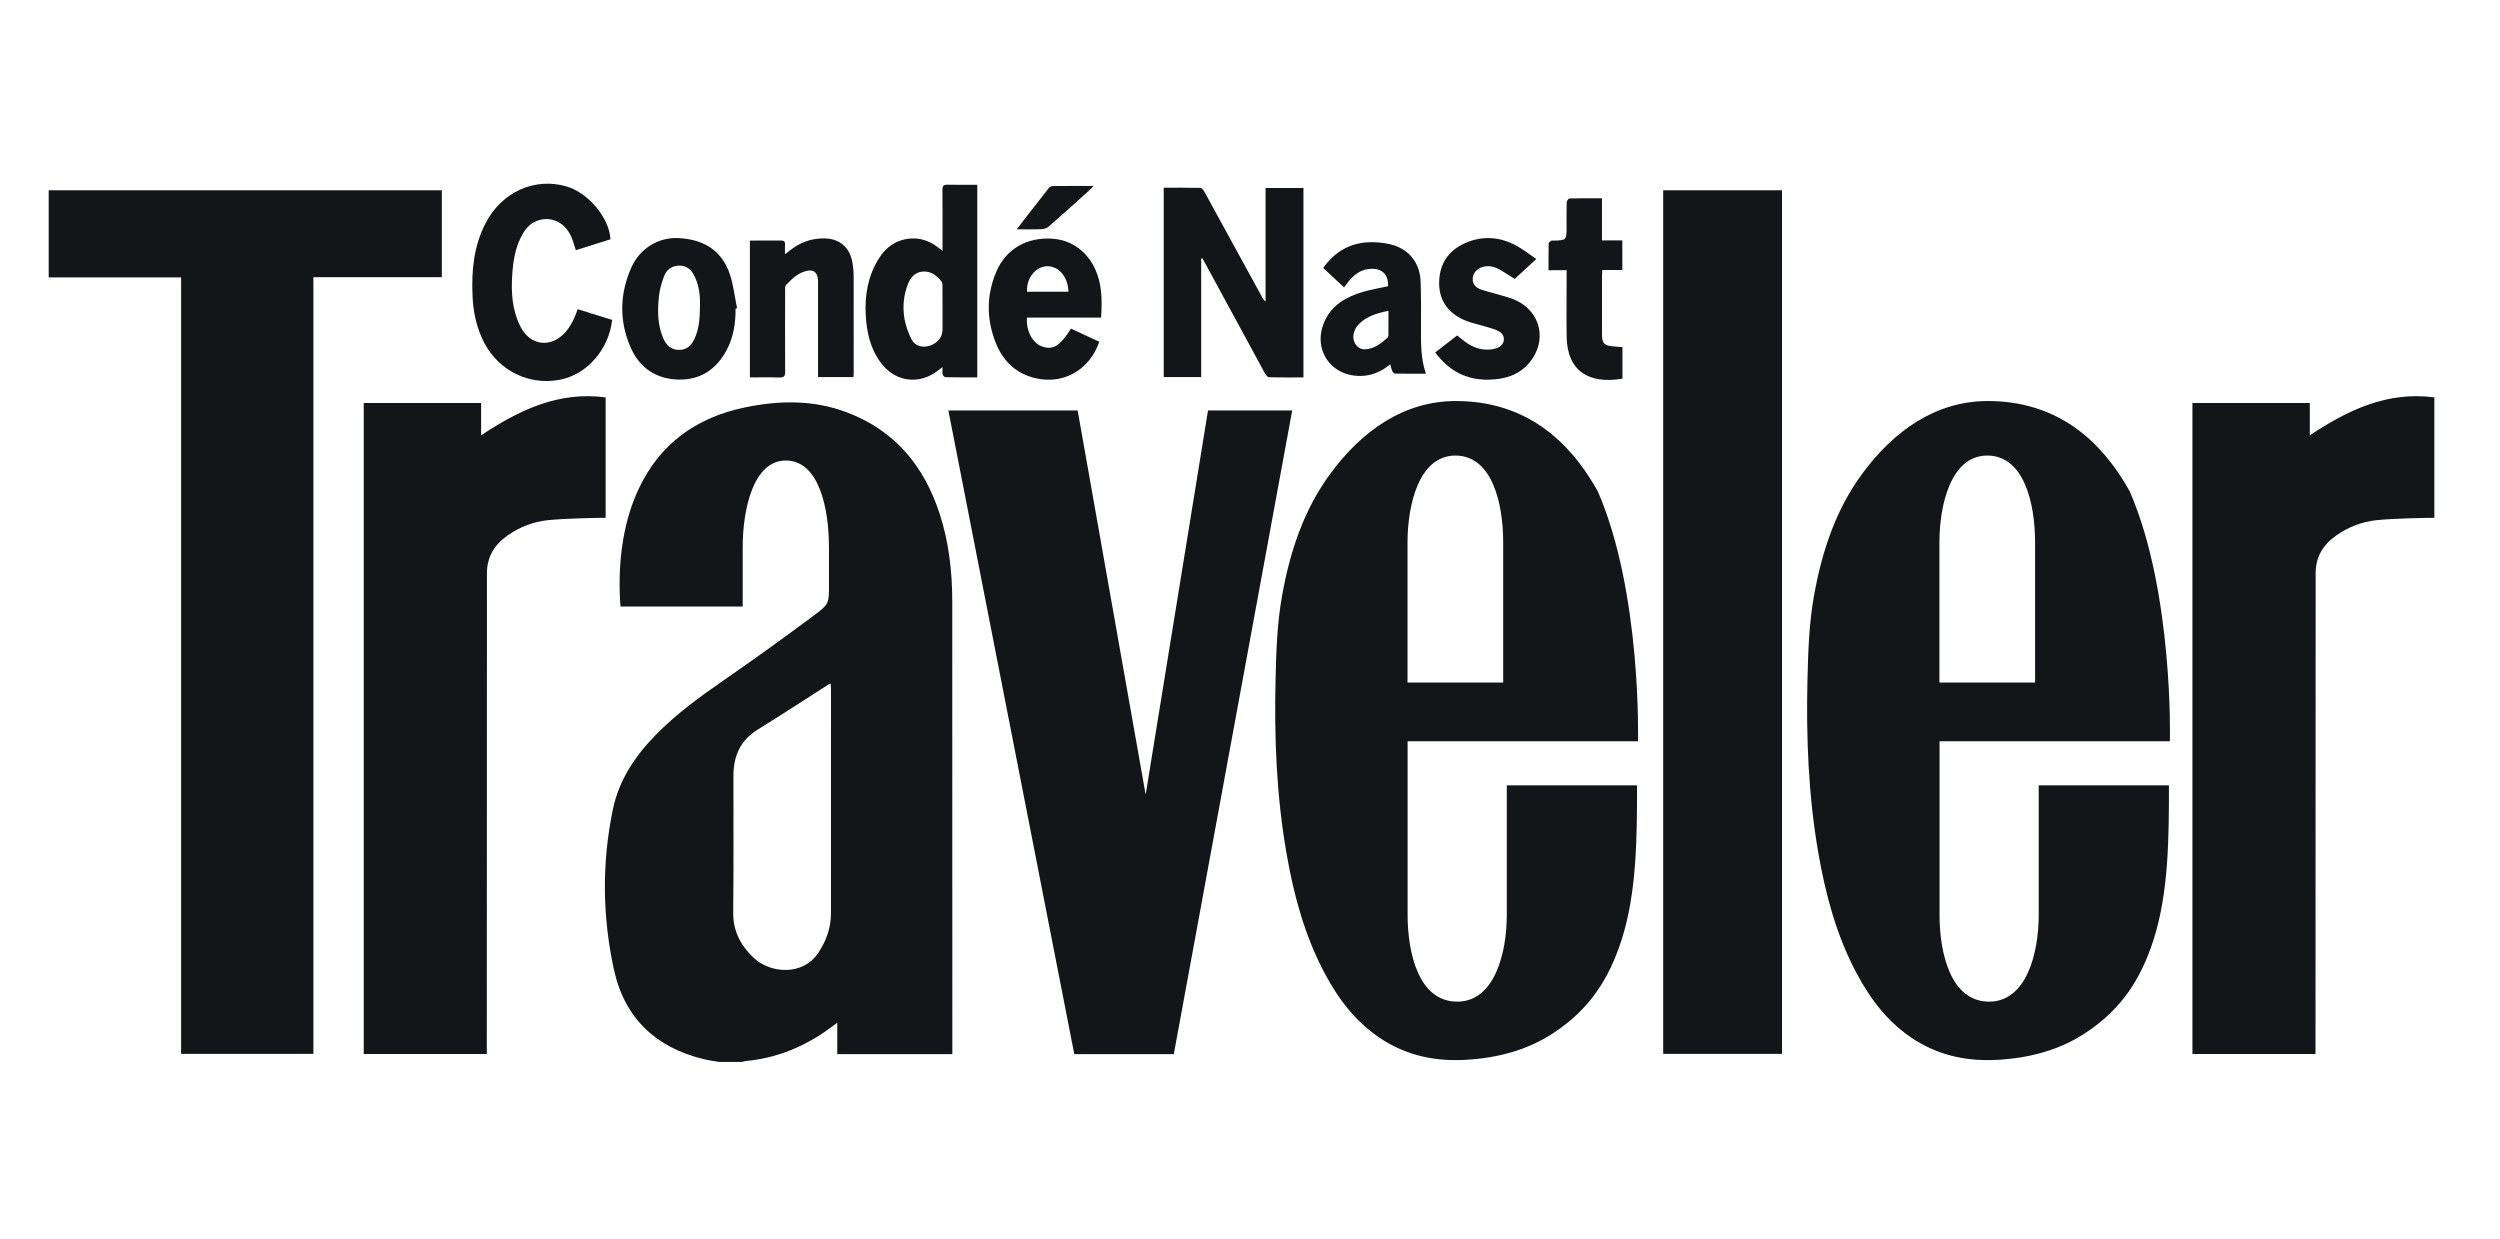 <svg xmlns="http://www.w3.org/2000/svg" width="113" height="56" viewBox="0 0 113 56" fill="none"><path d="M54.293 11.688C54.312 11.684 54.33 11.68 54.349 11.678C54.4 11.77 54.453 11.86 54.502 11.952C55.39 13.59 56.277 15.228 57.169 16.864C57.21 16.94 57.292 17.049 57.359 17.05C57.873 17.067 58.386 17.059 58.916 17.059V8.497H57.204V13.627C57.126 13.573 57.093 13.518 57.063 13.461C56.191 11.87 55.324 10.277 54.449 8.685C54.406 8.607 54.326 8.495 54.263 8.493C53.71 8.479 53.156 8.485 52.6 8.485V17.044H54.293V11.688ZM47.092 17.145C48.172 17.284 49.262 16.684 49.687 15.447C49.262 15.249 48.834 15.05 48.409 14.854C47.906 15.641 47.609 15.825 47.12 15.668C46.683 15.527 46.37 14.96 46.419 14.357H49.771C49.804 13.758 49.816 13.197 49.671 12.643C49.393 11.577 48.605 10.872 47.607 10.792C46.423 10.7 45.466 11.248 45.026 12.297C44.588 13.34 44.586 14.406 44.991 15.453C45.357 16.406 46.049 17.01 47.092 17.145ZM47.304 12.035C47.847 12.011 48.274 12.504 48.294 13.187H46.421C46.388 12.586 46.793 12.06 47.304 12.035ZM39.858 16.453C40.506 17.271 41.557 17.396 42.382 16.758C42.443 16.711 42.504 16.666 42.602 16.594C42.602 16.733 42.588 16.834 42.608 16.924C42.621 16.975 42.69 17.05 42.737 17.05C43.21 17.061 43.682 17.057 44.173 17.057V8.352C43.715 8.352 43.275 8.36 42.836 8.348C42.651 8.344 42.596 8.401 42.598 8.585C42.606 9.403 42.602 10.219 42.602 11.037V11.338C42.486 11.25 42.416 11.197 42.345 11.144C41.989 10.884 41.596 10.747 41.152 10.782C40.35 10.845 39.87 11.342 39.538 12.013C39.14 12.823 39.066 13.688 39.158 14.574C39.232 15.257 39.422 15.903 39.858 16.453ZM41.05 12.813C41.177 12.504 41.392 12.287 41.741 12.273C42.101 12.258 42.355 12.467 42.562 12.733C42.6 12.782 42.6 12.872 42.6 12.941C42.604 13.293 42.602 13.643 42.602 13.995V14.901C42.602 15.228 42.386 15.504 42.032 15.625C41.723 15.731 41.371 15.652 41.214 15.359C41.054 15.059 40.942 14.736 40.882 14.402C40.792 13.864 40.841 13.324 41.05 12.813ZM35.229 17.063C35.436 17.069 35.491 17.001 35.489 16.799C35.481 15.58 35.485 14.361 35.487 13.144C35.487 13.056 35.477 12.937 35.526 12.886C35.787 12.616 36.053 12.344 36.438 12.25C36.763 12.168 36.941 12.297 36.972 12.633C36.978 12.706 36.976 12.78 36.976 12.854V17.042H38.575C38.579 16.979 38.587 16.932 38.587 16.883C38.587 15.402 38.59 13.923 38.585 12.442C38.585 12.271 38.565 12.099 38.54 11.929C38.434 11.172 37.943 10.759 37.178 10.775C36.644 10.786 36.17 10.962 35.749 11.285L35.481 11.493C35.481 11.307 35.477 11.178 35.483 11.052C35.489 10.931 35.448 10.872 35.317 10.872C34.851 10.876 34.386 10.874 33.895 10.874V17.059C34.35 17.059 34.789 17.049 35.229 17.063ZM67.719 15.707C67.61 15.758 67.486 15.787 67.367 15.797C66.921 15.84 66.532 15.686 66.183 15.416C66.074 15.332 65.97 15.246 65.864 15.161C65.524 15.425 65.205 15.672 64.872 15.93C65.487 16.762 66.283 17.183 67.297 17.161C68.007 17.145 68.657 16.963 69.134 16.386C69.944 15.404 69.656 14.093 68.502 13.565C68.236 13.445 67.946 13.381 67.663 13.295C67.422 13.222 67.173 13.168 66.935 13.083C66.706 12.999 66.545 12.845 66.567 12.567C66.586 12.34 66.76 12.142 67.009 12.068C67.287 11.986 67.547 12.052 67.788 12.187C68.015 12.314 68.232 12.461 68.465 12.608C68.776 12.32 69.087 12.033 69.441 11.706C69.128 11.493 68.864 11.285 68.574 11.123C67.858 10.724 67.097 10.64 66.33 10.943C65.569 11.244 65.105 11.808 65.054 12.645C65.001 13.492 65.387 14.116 66.189 14.469C66.492 14.602 66.827 14.662 67.146 14.762C67.355 14.827 67.578 14.874 67.764 14.983C68.07 15.163 68.038 15.557 67.719 15.707ZM47.088 10.358C47.198 10.354 47.329 10.305 47.411 10.233C48.039 9.685 48.657 9.125 49.276 8.569C49.321 8.53 49.356 8.481 49.428 8.405C48.779 8.405 48.176 8.403 47.575 8.409C47.519 8.409 47.446 8.45 47.411 8.495C46.936 9.096 46.466 9.704 45.951 10.367C46.372 10.364 46.73 10.375 47.088 10.358ZM59.873 14.516C59.317 15.746 60.104 16.977 61.448 16.993C61.971 16.999 62.419 16.811 62.841 16.468C62.873 16.586 62.89 16.682 62.927 16.768C62.949 16.817 63.006 16.885 63.047 16.887C63.503 16.895 63.959 16.893 64.452 16.893C64.219 16.214 64.227 15.545 64.229 14.874C64.231 14.162 64.236 13.451 64.213 12.739C64.186 11.878 63.679 11.242 62.843 11.043C62.513 10.966 62.162 10.933 61.824 10.951C60.973 11.001 60.311 11.405 59.809 12.113C60.131 12.412 60.44 12.698 60.752 12.989C60.826 12.89 60.887 12.805 60.955 12.721C61.221 12.387 61.546 12.16 61.992 12.15C62.487 12.14 62.765 12.426 62.74 12.937C62.346 13.025 61.957 13.089 61.583 13.199C60.855 13.422 60.208 13.776 59.873 14.516ZM62.759 14.048C62.759 14.435 62.759 14.79 62.757 15.146C62.757 15.185 62.749 15.236 62.722 15.259C62.428 15.521 62.117 15.77 61.703 15.789C61.352 15.805 61.1 15.447 61.19 15.065C61.223 14.928 61.294 14.784 61.391 14.682C61.753 14.297 62.231 14.156 62.759 14.048ZM70.811 12.213V12.498C70.811 13.406 70.799 14.314 70.813 15.222C70.838 16.797 71.844 17.37 73.335 17.116V15.692C73.184 15.68 73.047 15.67 72.908 15.656C72.507 15.619 72.411 15.514 72.411 15.116V12.465C72.411 12.385 72.419 12.307 72.423 12.203H73.329V10.866H72.409V8.961C71.903 8.961 71.423 8.957 70.944 8.97C70.897 8.972 70.817 9.082 70.815 9.143C70.803 9.512 70.809 9.88 70.809 10.248C70.809 10.859 70.809 10.859 70.21 10.876C70.177 10.876 70.136 10.866 70.114 10.882C70.069 10.915 69.999 10.96 69.999 11.001C69.991 11.397 69.993 11.794 69.993 12.215C70.281 12.213 70.531 12.213 70.811 12.213ZM30.672 17.157C31.652 17.177 32.372 16.699 32.834 15.844C33.153 15.255 33.249 14.611 33.249 13.948C33.272 13.944 33.292 13.938 33.315 13.934C33.21 13.424 33.155 12.899 32.994 12.41C32.642 11.35 31.848 10.819 30.66 10.761C29.764 10.718 28.917 11.227 28.531 12.103C28.003 13.299 27.983 14.525 28.512 15.719C28.915 16.631 29.664 17.136 30.672 17.157ZM29.785 13.392C29.817 13.087 29.903 12.782 30.012 12.494C30.126 12.189 30.367 12.007 30.709 12.005C31.059 12.003 31.265 12.211 31.402 12.502C31.611 12.941 31.648 13.414 31.64 13.754C31.636 14.383 31.603 14.872 31.384 15.328C31.243 15.623 31.038 15.819 30.686 15.815C30.337 15.811 30.126 15.613 29.993 15.318C29.715 14.7 29.715 14.046 29.785 13.392ZM54.602 18.552L51.784 35.918L48.71 18.552H42.866L48.558 47.648H53.056L58.408 18.552H54.602ZM89.851 18.126C87.487 18.126 85.593 19.484 84.181 21.401C82.964 23.051 82.347 24.943 81.991 26.936C81.768 28.179 81.729 29.435 81.698 30.697C81.635 33.327 81.737 35.945 82.187 38.542C82.514 40.434 83.007 42.279 83.915 43.987C84.564 45.21 85.392 46.284 86.589 47.029C87.726 47.736 88.974 47.98 90.297 47.904C91.743 47.82 93.105 47.468 94.32 46.652C95.893 45.597 96.762 44.263 97.333 42.5C98.03 40.351 98.036 37.819 98.036 35.497H92.15V41.345C92.15 43.073 91.602 45.274 89.908 45.274C88.182 45.274 87.667 43.114 87.667 41.345V33.505H98.079C98.079 33.505 98.255 26.79 96.263 22.207C95.375 20.624 93.561 18.126 89.851 18.126ZM91.988 30.85H87.662V24.52C87.662 22.792 88.192 20.591 89.824 20.591C91.489 20.591 91.986 22.751 91.986 24.52V30.85H91.988ZM21.746 19.677V18.216H16.441V47.64H22.004L22.01 25.905C22.01 25.164 22.356 24.61 22.951 24.197C23.493 23.82 24.101 23.583 24.745 23.514C25.522 23.432 26.964 23.405 27.375 23.405V17.961C25.246 17.68 23.473 18.529 21.746 19.677Z" fill="#131519"></path><path d="M19.971 8.599H2.201V12.539H8.186V47.636H14.166V12.528H19.971V8.599ZM21.902 15.521C22.569 16.772 23.927 17.427 25.301 17.165C26.526 16.932 27.518 15.807 27.669 14.459C27.156 14.3 26.637 14.138 26.113 13.976C26.031 14.173 25.972 14.361 25.88 14.531C25.784 14.709 25.673 14.887 25.538 15.036C24.886 15.746 23.955 15.619 23.524 14.762C23.143 14.007 23.096 13.193 23.156 12.369C23.203 11.731 23.309 11.103 23.646 10.54C23.812 10.266 24.029 10.052 24.344 9.957C24.957 9.771 25.547 10.068 25.829 10.718C25.909 10.902 25.958 11.099 26.029 11.309C26.557 11.144 27.068 10.982 27.592 10.816C27.551 9.865 26.598 8.72 25.626 8.432C24.172 8 22.679 8.675 21.947 10.09C21.415 11.119 21.309 12.224 21.358 13.357C21.388 14.111 21.542 14.844 21.902 15.521ZM65.808 18.126C63.444 18.126 61.55 19.484 60.139 21.401C58.922 23.051 58.304 24.943 57.948 26.935C57.725 28.179 57.686 29.435 57.656 30.697C57.592 33.327 57.695 35.945 58.145 38.542C58.472 40.434 58.965 42.279 59.873 43.987C60.521 45.21 61.349 46.284 62.546 47.029C63.683 47.736 64.931 47.98 66.254 47.904C67.7 47.82 69.062 47.468 70.277 46.652C71.85 45.597 72.719 44.263 73.29 42.5C73.987 40.351 73.994 37.819 73.994 35.497H68.107V41.345C68.107 43.073 67.559 45.274 65.866 45.274C64.139 45.274 63.624 43.114 63.624 41.345V33.505H74.037C74.037 33.505 74.213 26.79 72.22 22.207C71.331 20.624 69.519 18.126 65.808 18.126ZM67.946 30.85H63.62V24.52C63.62 22.792 64.15 20.591 65.782 20.591C67.447 20.591 67.944 22.751 67.944 24.52V30.85H67.946ZM104.403 19.677V18.216H99.098V47.64H104.661L104.667 25.905C104.667 25.164 105.013 24.61 105.608 24.197C106.15 23.82 106.757 23.583 107.402 23.514C108.179 23.432 109.621 23.405 110.032 23.405V17.961C107.905 17.68 106.131 18.529 104.403 19.677ZM75.176 8.599H80.547V47.636H75.176V8.599ZM43.042 27.169C43.04 25.823 42.889 24.491 42.467 23.205C41.758 21.043 40.434 19.444 38.256 18.63C36.757 18.069 35.225 18.094 33.689 18.411C31.488 18.865 29.825 20.045 28.86 22.113C28.101 23.741 27.913 25.643 28.046 27.416H33.57V27.414V24.745C33.57 23.017 34.047 20.816 35.519 20.816C37.021 20.816 37.469 22.976 37.469 24.745V26.4C37.469 27.269 37.489 27.297 36.783 27.823C35.446 28.817 34.092 29.795 32.721 30.742C31.629 31.497 30.562 32.272 29.631 33.227C28.694 34.188 27.974 35.262 27.698 36.602C27.201 39.009 27.228 41.414 27.745 43.807C28.224 46.018 29.633 47.346 31.813 47.875C32.042 47.931 32.276 47.959 32.509 48H33.54C33.595 47.986 33.648 47.965 33.703 47.959C35.002 47.84 36.178 47.384 37.254 46.656C37.44 46.529 37.618 46.392 37.845 46.227V47.646H43.046L43.042 27.169ZM37.559 41.287C37.559 41.944 37.344 42.537 36.98 43.079C36.276 44.126 34.804 43.995 34.061 43.29C33.478 42.735 33.13 42.081 33.141 41.234C33.165 39.175 33.145 37.113 33.151 35.051C33.153 34.18 33.462 33.466 34.237 32.985C35.321 32.312 36.389 31.617 37.462 30.93C37.481 30.918 37.505 30.918 37.548 30.91C37.552 30.997 37.561 31.075 37.561 31.153C37.561 34.534 37.561 37.91 37.559 41.287Z" fill="#131519"></path></svg>